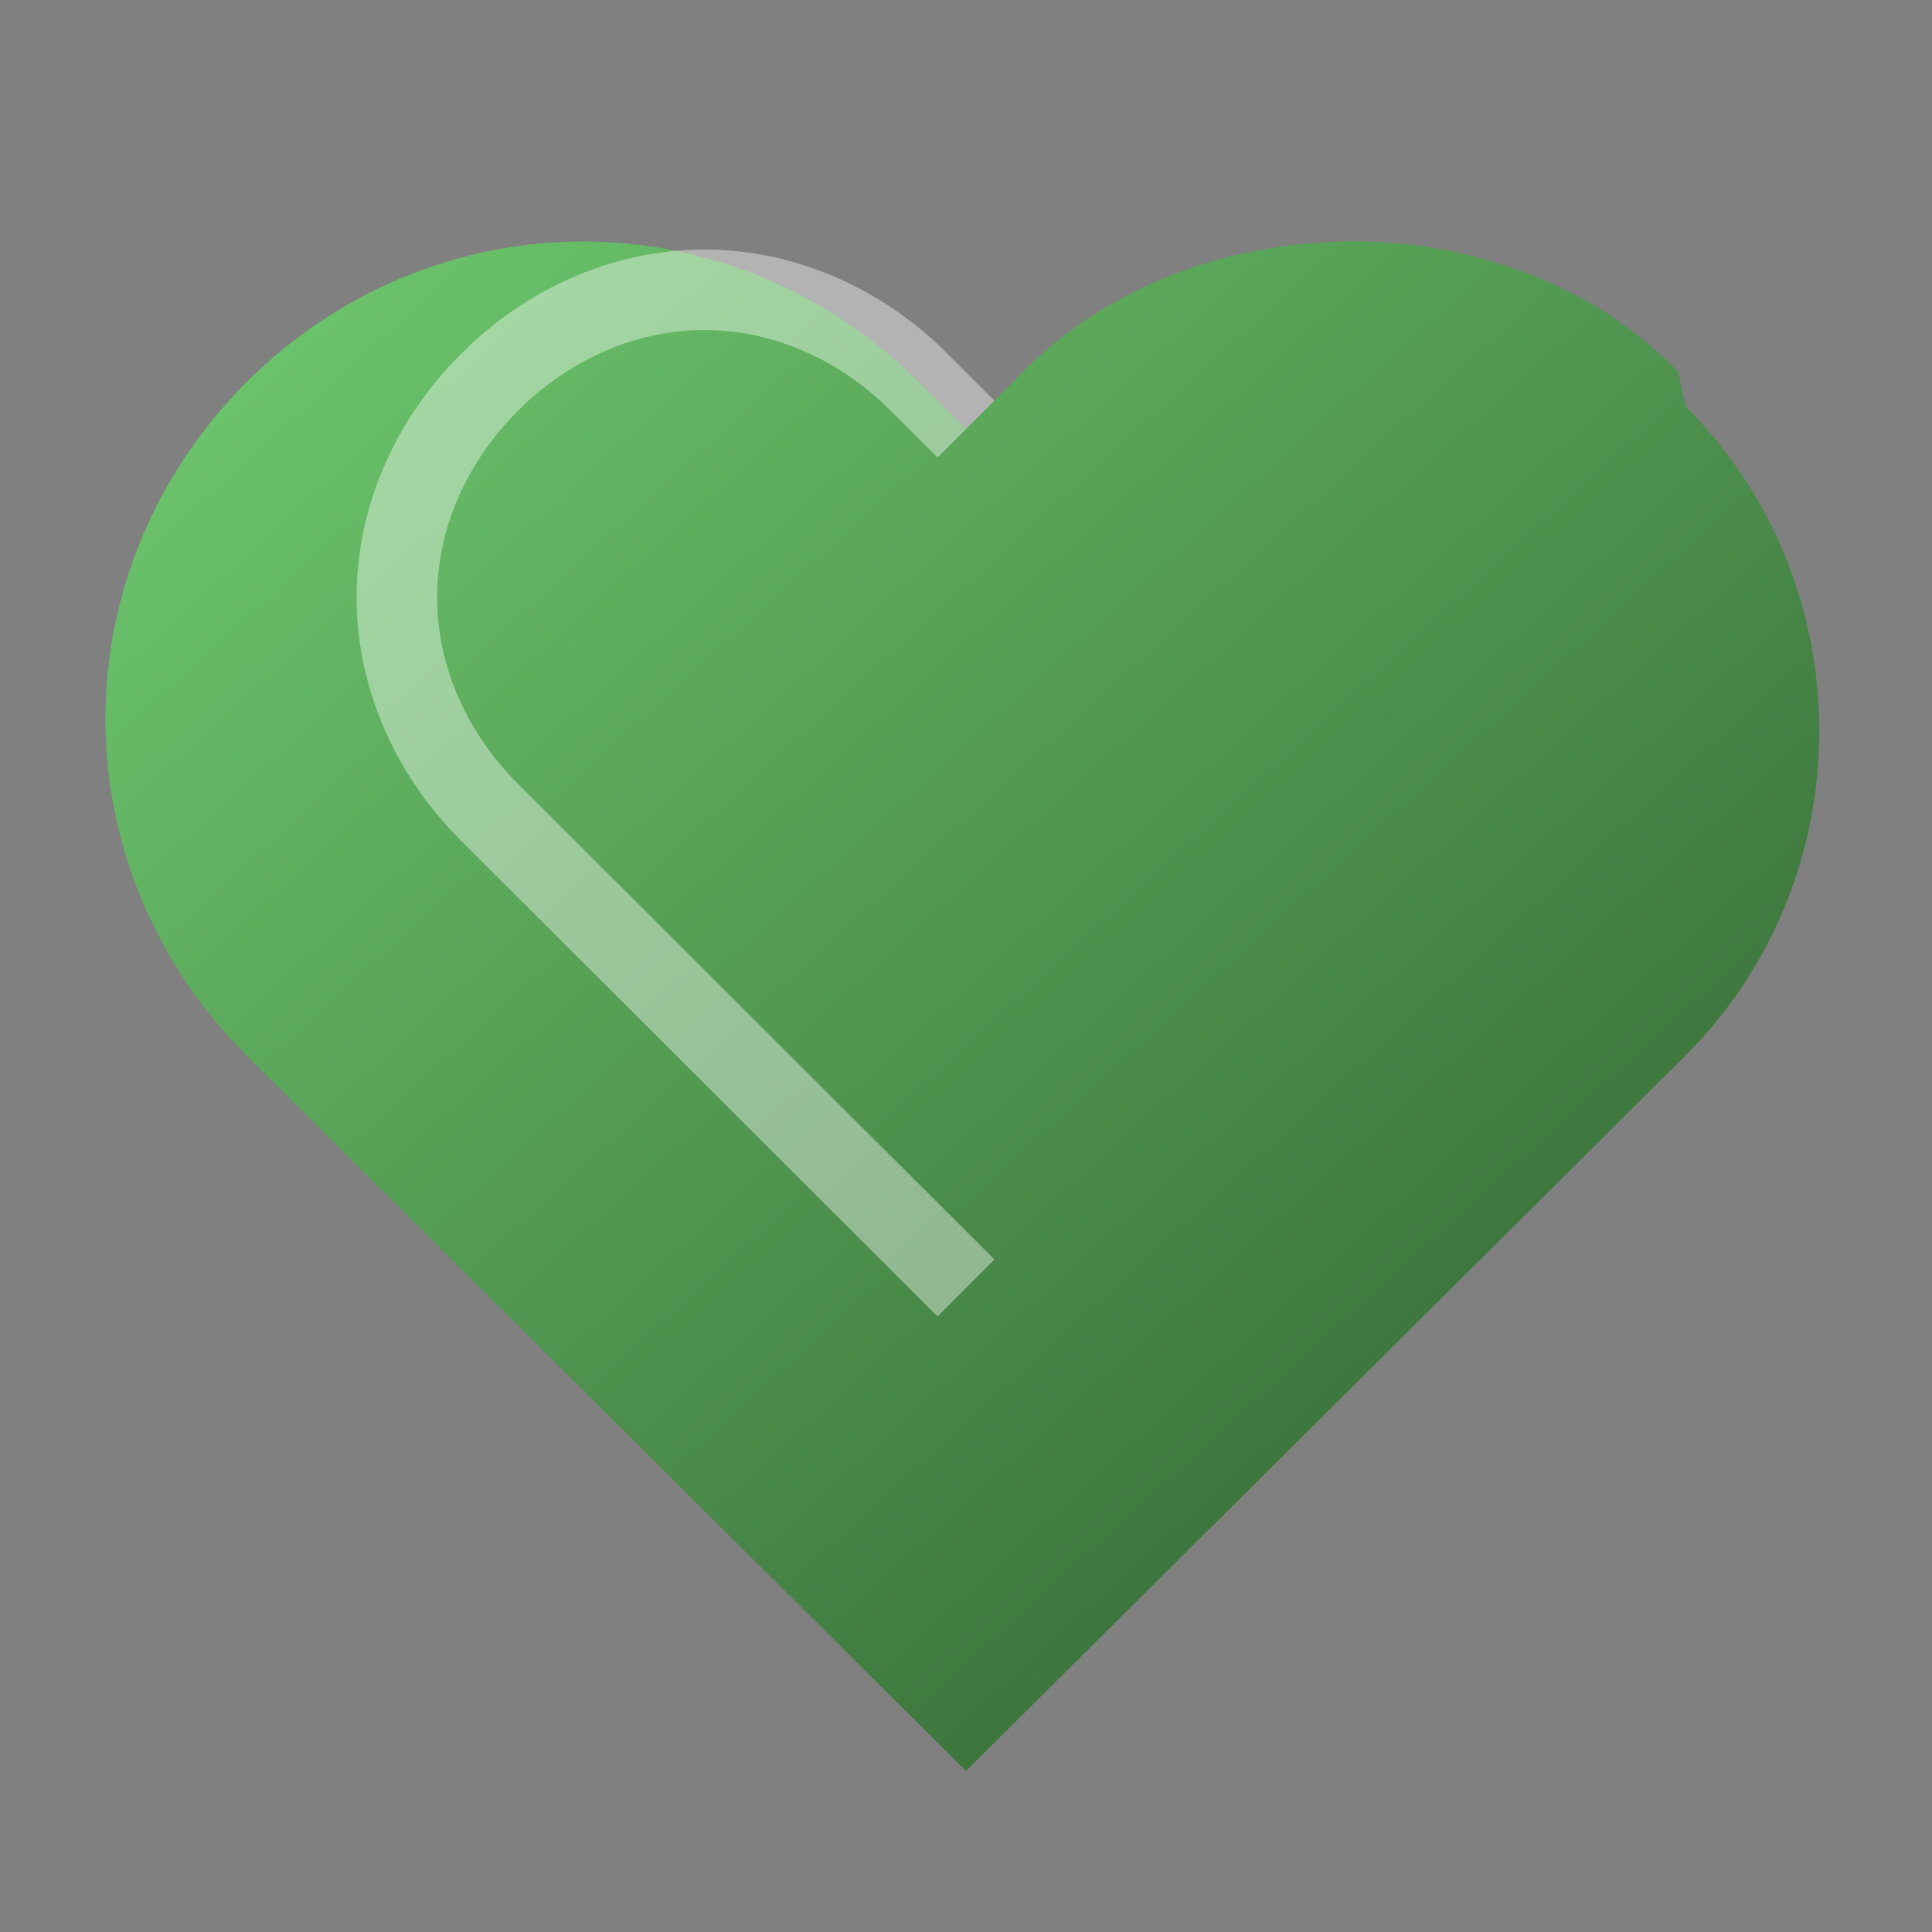 <svg viewBox="0 0 24 24" xmlns="http://www.w3.org/2000/svg">
  <rect x="0" y="0" width="24" height="24" fill="#808080" stroke="none"/>
  <defs>
    <linearGradient id="heartGrad" x1="0%" y1="0%" x2="100%" y2="100%">
      <stop offset="0%" style="stop-color:#70cc70;stop-opacity:1" />
      <stop offset="100%" style="stop-color:#2d5a2d;stop-opacity:1" />
    </linearGradient>
  </defs>
  
  <!-- Heart shape -->
  <path d="M20.84 4.61 C20.3 4.06, 19.65 3.64, 18.93 3.38 C18.21 3.11, 17.44 2.98, 16.66 3 C15.88 3.02, 15.12 3.18, 14.42 3.47 C13.72 3.77, 13.09 4.20, 12.58 4.75 L12 5.33 L11.42 4.75 C10.29 3.62, 8.79 3.00, 7.24 3.00 C5.69 3.00, 4.19 3.62, 3.06 4.75 C1.93 5.88, 1.31 7.38, 1.31 8.93 C1.31 10.48, 1.93 11.98, 3.06 13.11 L12 22 L20.94 13.11 C22.02 12.03, 22.6 10.58, 22.6 9.08 C22.6 7.58, 22.02 6.13, 20.94 5.05 Z" 
        fill="url(#heartGrad)" />
  
  <!-- Heart highlight -->
  <path d="M12 5.33 L11.42 4.75 C10.7 4.03, 9.75 3.6, 8.75 3.6 C7.75 3.6, 6.8 4.03, 6.08 4.75 C5.36 5.47, 4.93 6.42, 4.93 7.42 C4.93 8.42, 5.36 9.37, 6.08 10.09 L12 16" 
        fill="none" stroke="#ffffff" stroke-width="1" opacity="0.4"/>
</svg>
